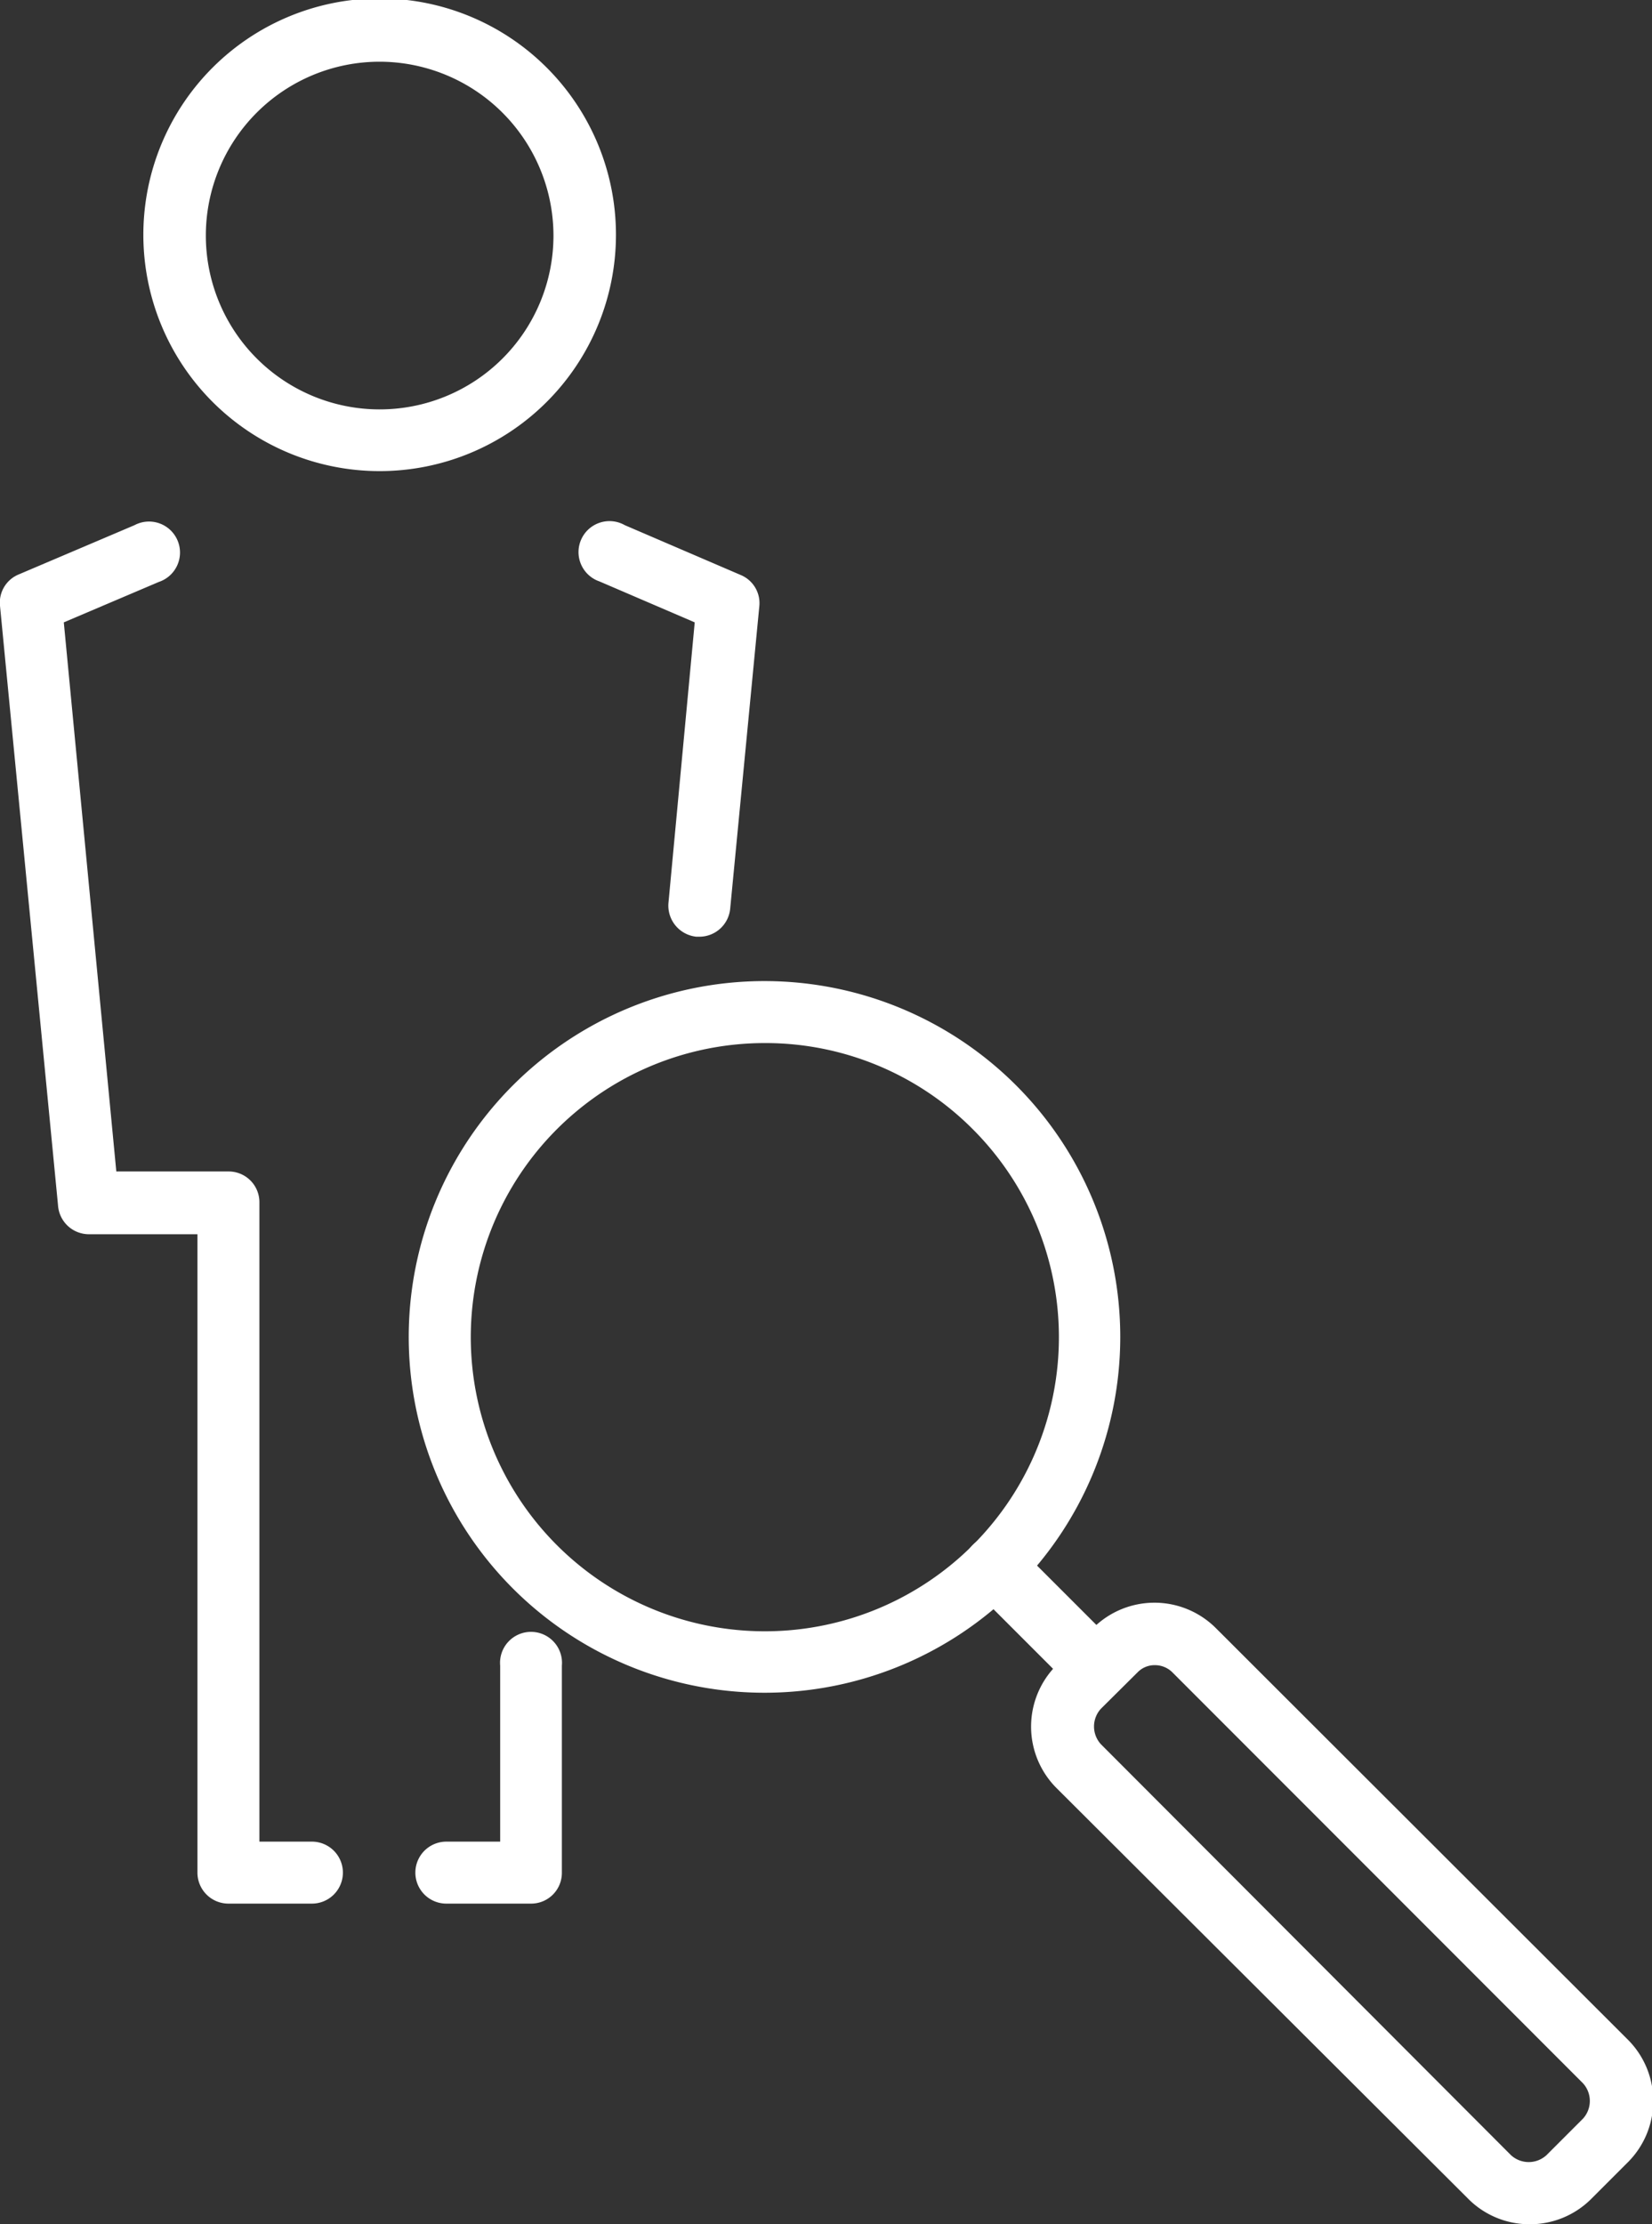 <svg xmlns="http://www.w3.org/2000/svg" viewBox="0 0 62.92 84.7"><rect x="0" y="0" width="62.92" height="84.7" fill="#333333" stroke="none"/><defs><style>.cls-1{fill:#fff;}</style></defs><g id="Layer_2" data-name="Layer 2"><g id="Layer_1-2" data-name="Layer 1"><path class="cls-1" d="M14.46,17.94a9,9,0,1,1,9-9A9,9,0,0,1,14.46,17.94Zm0-15.59A6.62,6.62,0,1,0,21.08,9,6.63,6.63,0,0,0,14.46,2.35Z"/><path class="cls-1" d="M11.92,72.49H8.7a1.18,1.18,0,0,1-1.18-1.18V47H3.38A1.18,1.18,0,0,1,2.21,45.9L0,23.07a1.16,1.16,0,0,1,.7-1.19L5.12,20a1.18,1.18,0,1,1,.93,2.16L2.43,23.7l2,20.91H8.7a1.17,1.17,0,0,1,1.18,1.17V70.13h2a1.18,1.18,0,0,1,0,2.36Z"/><path class="cls-1" d="M20.23,72.49H17a1.18,1.18,0,0,1,0-2.36h2.05v-6.7a1.18,1.18,0,1,1,2.35,0v7.88A1.17,1.17,0,0,1,20.23,72.49Z"/><path class="cls-1" d="M26.64,35.67h-.12a1.19,1.19,0,0,1-1.06-1.29l1-10.68-3.63-1.56A1.18,1.18,0,1,1,23.8,20l4.42,1.9a1.16,1.16,0,0,1,.7,1.19L27.81,34.61A1.18,1.18,0,0,1,26.64,35.67Z"/><path class="cls-1" d="M29.14,64.46a13.55,13.55,0,1,1,9.57-23.12h0a13.55,13.55,0,0,1-9.57,23.12Zm0-24.74A11.2,11.2,0,1,0,37.05,43,11.14,11.14,0,0,0,29.14,39.72Z"/><path class="cls-1" d="M41.77,64.72a1.15,1.15,0,0,1-.83-.34l-3.89-3.89a1.17,1.17,0,1,1,1.66-1.66l3.89,3.89a1.17,1.17,0,0,1-.83,2Z"/><path class="cls-1" d="M58.22,84.7a3.29,3.29,0,0,1-2.33-1L40.24,68.09a3.31,3.31,0,0,1,0-4.68L41.63,62a3.31,3.31,0,0,1,4.68,0L62,77.67a3.3,3.3,0,0,1,0,4.67l-1.4,1.4A3.3,3.3,0,0,1,58.22,84.7ZM44,63.41a.9.9,0,0,0-.67.27l-1.4,1.39a1,1,0,0,0,0,1.35L57.55,82.07a1,1,0,0,0,1.35,0l1.39-1.39a1,1,0,0,0,0-1.35L44.65,63.68A.94.94,0,0,0,44,63.41Z"/></g></g></svg>